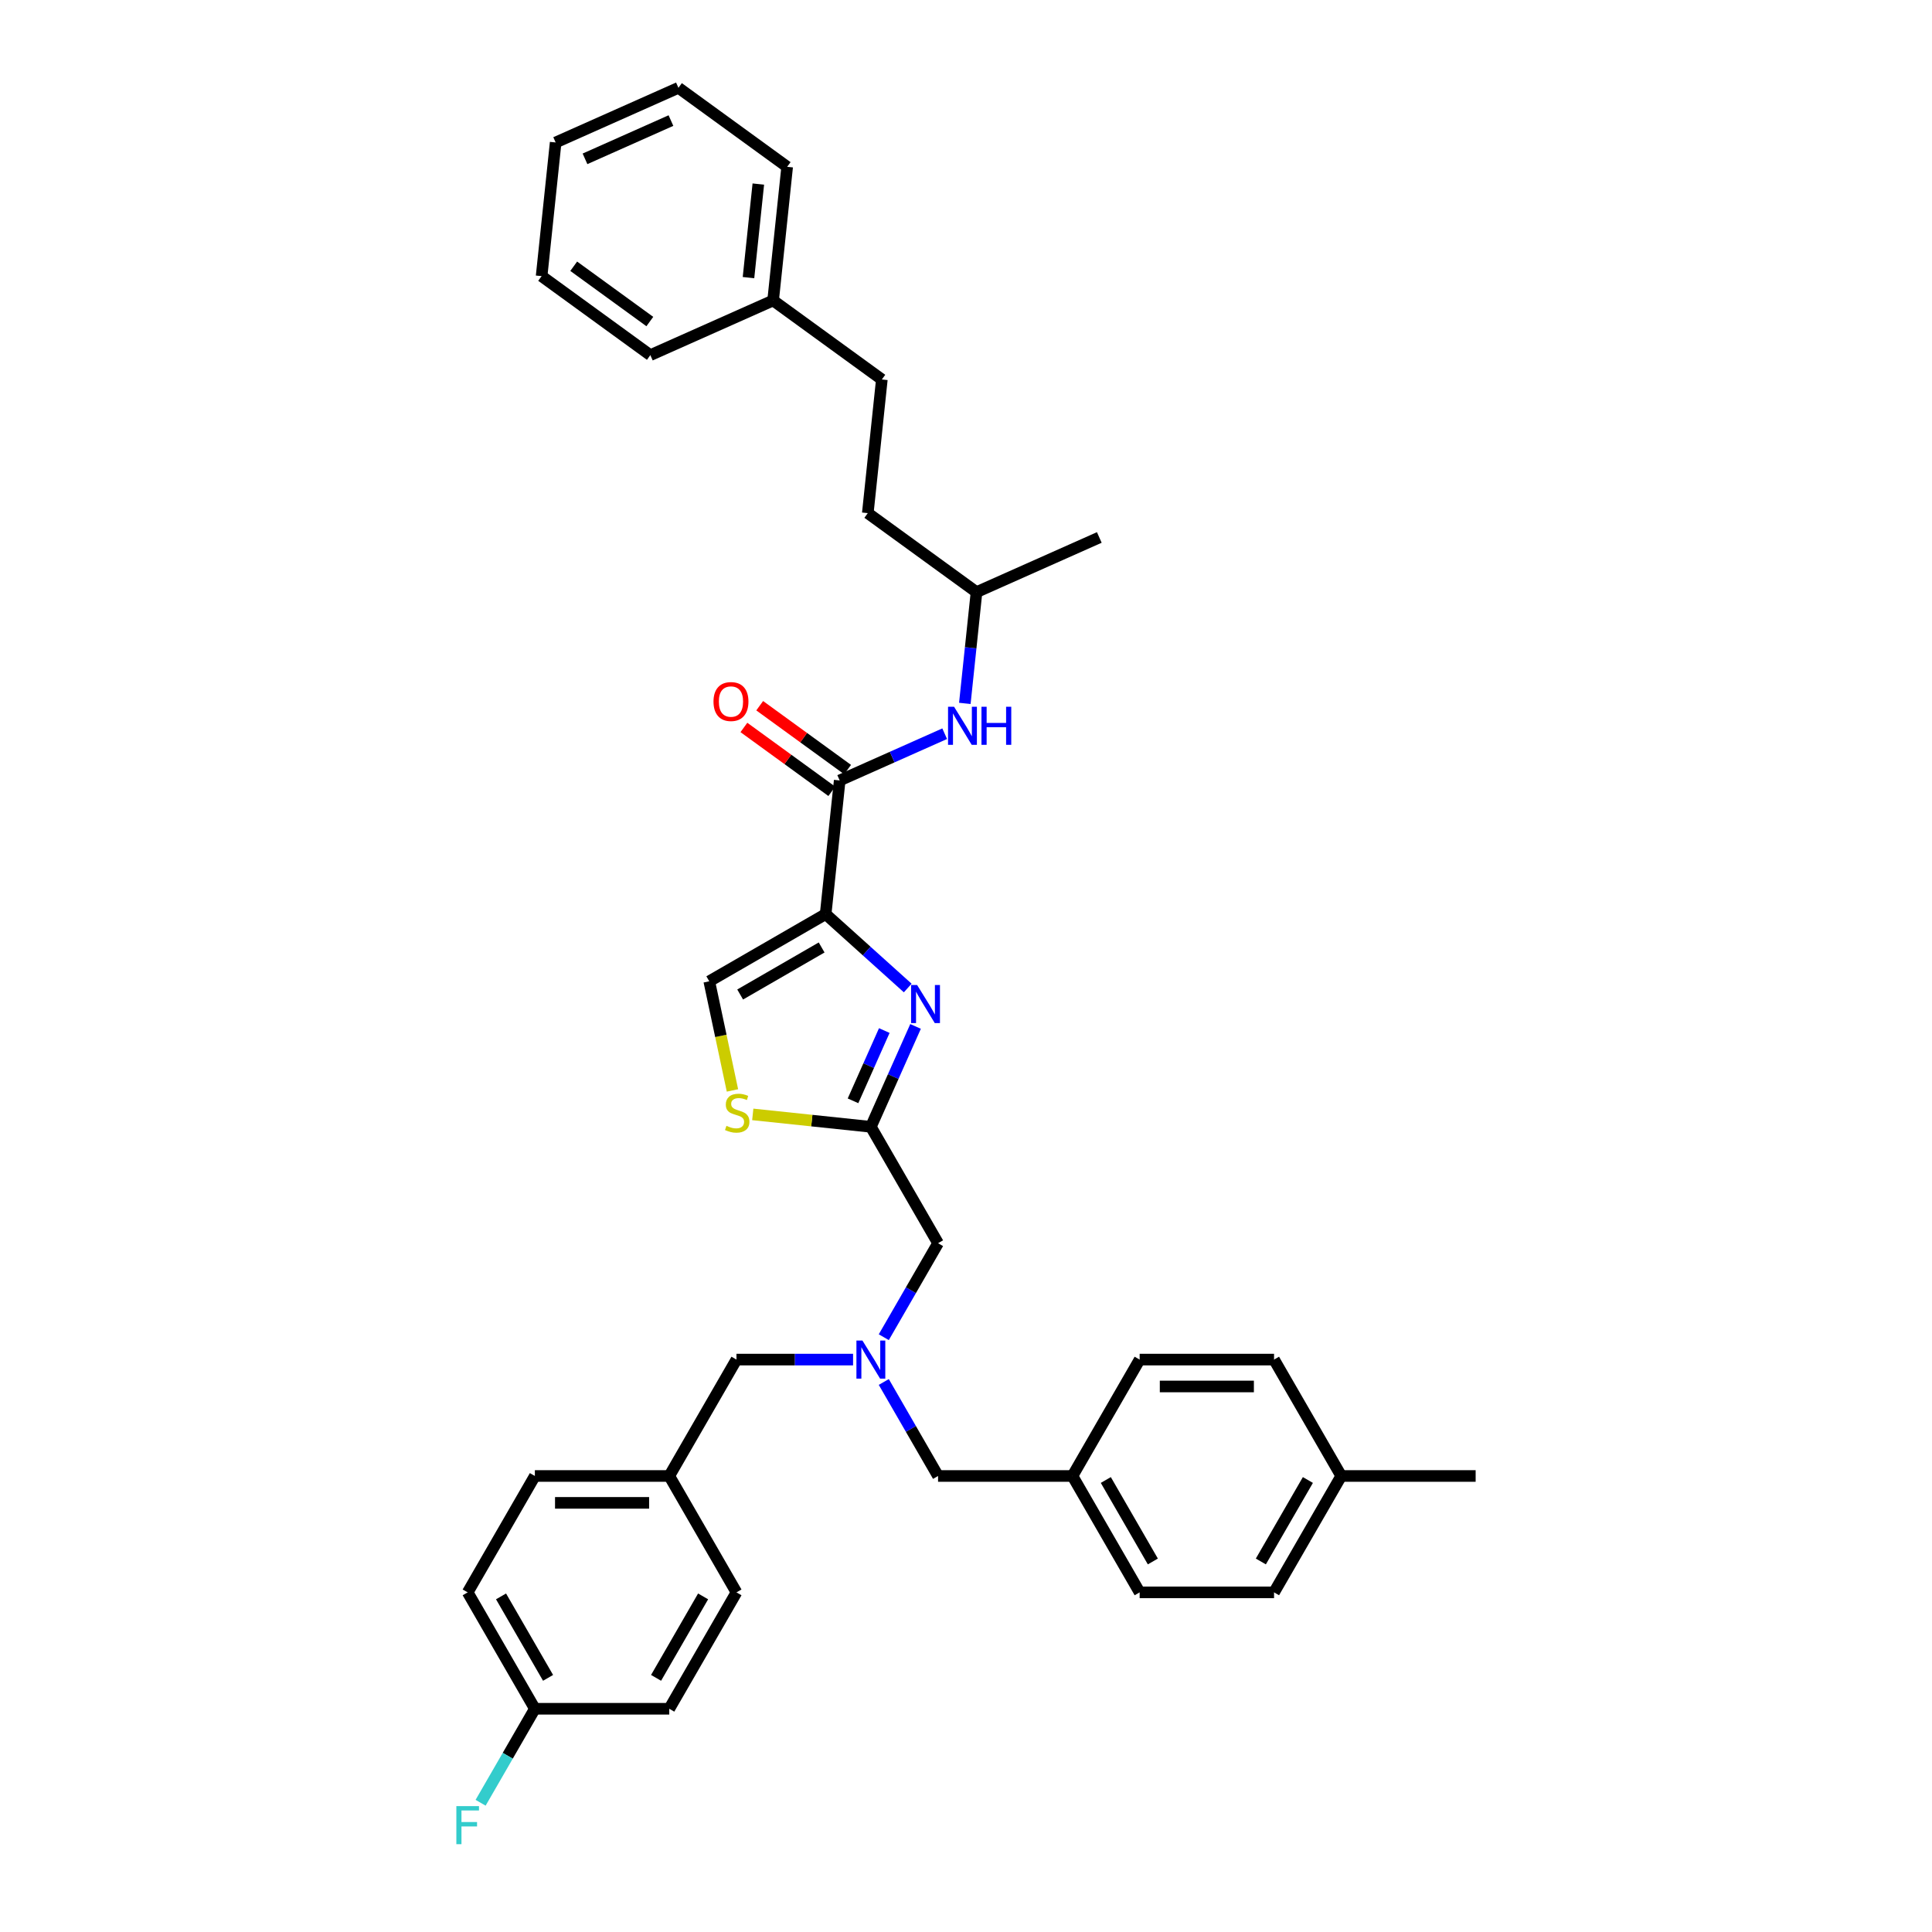 <?xml version='1.0' encoding='iso-8859-1'?>
<svg version='1.1' baseProfile='full'
              xmlns='http://www.w3.org/2000/svg'
                      xmlns:rdkit='http://www.rdkit.org/xml'
                      xmlns:xlink='http://www.w3.org/1999/xlink'
                  xml:space='preserve'
width='1000px' height='1000px' viewBox='0 0 1000 1000'>
<!-- END OF HEADER -->
<rect style='opacity:1.0;fill:#FFFFFF;stroke:none' width='1000' height='1000' x='0' y='0'> </rect>
<path class='bond-0' d='M 456.44,196.413 L 449.169,265.594' style='fill:none;fill-rule:evenodd;stroke:#000000;stroke-width:6px;stroke-linecap:butt;stroke-linejoin:miter;stroke-opacity:1' />
<path class='bond-1' d='M 456.44,196.413 L 400.162,155.524' style='fill:none;fill-rule:evenodd;stroke:#000000;stroke-width:6px;stroke-linecap:butt;stroke-linejoin:miter;stroke-opacity:1' />
<path class='bond-2' d='M 434.626,403.958 L 461.796,391.862' style='fill:none;fill-rule:evenodd;stroke:#000000;stroke-width:6px;stroke-linecap:butt;stroke-linejoin:miter;stroke-opacity:1' />
<path class='bond-2' d='M 461.796,391.862 L 488.965,379.765' style='fill:none;fill-rule:evenodd;stroke:#0000FF;stroke-width:6px;stroke-linecap:butt;stroke-linejoin:miter;stroke-opacity:1' />
<path class='bond-3' d='M 438.715,398.33 L 415.967,381.803' style='fill:none;fill-rule:evenodd;stroke:#000000;stroke-width:6px;stroke-linecap:butt;stroke-linejoin:miter;stroke-opacity:1' />
<path class='bond-3' d='M 415.967,381.803 L 393.22,365.276' style='fill:none;fill-rule:evenodd;stroke:#FF0000;stroke-width:6px;stroke-linecap:butt;stroke-linejoin:miter;stroke-opacity:1' />
<path class='bond-3' d='M 430.537,409.586 L 407.79,393.059' style='fill:none;fill-rule:evenodd;stroke:#000000;stroke-width:6px;stroke-linecap:butt;stroke-linejoin:miter;stroke-opacity:1' />
<path class='bond-3' d='M 407.79,393.059 L 385.042,376.532' style='fill:none;fill-rule:evenodd;stroke:#FF0000;stroke-width:6px;stroke-linecap:butt;stroke-linejoin:miter;stroke-opacity:1' />
<path class='bond-4' d='M 434.626,403.958 L 427.355,473.14' style='fill:none;fill-rule:evenodd;stroke:#000000;stroke-width:6px;stroke-linecap:butt;stroke-linejoin:miter;stroke-opacity:1' />
<path class='bond-5' d='M 499.393,364.075 L 502.42,335.279' style='fill:none;fill-rule:evenodd;stroke:#0000FF;stroke-width:6px;stroke-linecap:butt;stroke-linejoin:miter;stroke-opacity:1' />
<path class='bond-5' d='M 502.42,335.279 L 505.446,306.483' style='fill:none;fill-rule:evenodd;stroke:#000000;stroke-width:6px;stroke-linecap:butt;stroke-linejoin:miter;stroke-opacity:1' />
<path class='bond-6' d='M 400.162,155.524 L 407.434,86.343' style='fill:none;fill-rule:evenodd;stroke:#000000;stroke-width:6px;stroke-linecap:butt;stroke-linejoin:miter;stroke-opacity:1' />
<path class='bond-6' d='M 387.417,143.693 L 392.507,95.266' style='fill:none;fill-rule:evenodd;stroke:#000000;stroke-width:6px;stroke-linecap:butt;stroke-linejoin:miter;stroke-opacity:1' />
<path class='bond-7' d='M 400.162,155.524 L 336.614,183.818' style='fill:none;fill-rule:evenodd;stroke:#000000;stroke-width:6px;stroke-linecap:butt;stroke-linejoin:miter;stroke-opacity:1' />
<path class='bond-8' d='M 457.447,715.311 L 471.493,739.638' style='fill:none;fill-rule:evenodd;stroke:#0000FF;stroke-width:6px;stroke-linecap:butt;stroke-linejoin:miter;stroke-opacity:1' />
<path class='bond-8' d='M 471.493,739.638 L 485.538,763.966' style='fill:none;fill-rule:evenodd;stroke:#000000;stroke-width:6px;stroke-linecap:butt;stroke-linejoin:miter;stroke-opacity:1' />
<path class='bond-9' d='M 441.546,703.722 L 411.37,703.722' style='fill:none;fill-rule:evenodd;stroke:#0000FF;stroke-width:6px;stroke-linecap:butt;stroke-linejoin:miter;stroke-opacity:1' />
<path class='bond-9' d='M 411.37,703.722 L 381.193,703.722' style='fill:none;fill-rule:evenodd;stroke:#000000;stroke-width:6px;stroke-linecap:butt;stroke-linejoin:miter;stroke-opacity:1' />
<path class='bond-10' d='M 457.447,692.133 L 471.493,667.806' style='fill:none;fill-rule:evenodd;stroke:#0000FF;stroke-width:6px;stroke-linecap:butt;stroke-linejoin:miter;stroke-opacity:1' />
<path class='bond-10' d='M 471.493,667.806 L 485.538,643.479' style='fill:none;fill-rule:evenodd;stroke:#000000;stroke-width:6px;stroke-linecap:butt;stroke-linejoin:miter;stroke-opacity:1' />
<path class='bond-11' d='M 485.538,763.966 L 555.101,763.966' style='fill:none;fill-rule:evenodd;stroke:#000000;stroke-width:6px;stroke-linecap:butt;stroke-linejoin:miter;stroke-opacity:1' />
<path class='bond-12' d='M 427.355,473.14 L 448.597,492.267' style='fill:none;fill-rule:evenodd;stroke:#000000;stroke-width:6px;stroke-linecap:butt;stroke-linejoin:miter;stroke-opacity:1' />
<path class='bond-12' d='M 448.597,492.267 L 469.84,511.394' style='fill:none;fill-rule:evenodd;stroke:#0000FF;stroke-width:6px;stroke-linecap:butt;stroke-linejoin:miter;stroke-opacity:1' />
<path class='bond-13' d='M 427.355,473.14 L 367.112,507.922' style='fill:none;fill-rule:evenodd;stroke:#000000;stroke-width:6px;stroke-linecap:butt;stroke-linejoin:miter;stroke-opacity:1' />
<path class='bond-13' d='M 425.275,490.406 L 383.104,514.753' style='fill:none;fill-rule:evenodd;stroke:#000000;stroke-width:6px;stroke-linecap:butt;stroke-linejoin:miter;stroke-opacity:1' />
<path class='bond-14' d='M 473.89,531.276 L 462.323,557.256' style='fill:none;fill-rule:evenodd;stroke:#0000FF;stroke-width:6px;stroke-linecap:butt;stroke-linejoin:miter;stroke-opacity:1' />
<path class='bond-14' d='M 462.323,557.256 L 450.756,583.236' style='fill:none;fill-rule:evenodd;stroke:#000000;stroke-width:6px;stroke-linecap:butt;stroke-linejoin:miter;stroke-opacity:1' />
<path class='bond-14' d='M 457.71,533.411 L 449.614,551.597' style='fill:none;fill-rule:evenodd;stroke:#0000FF;stroke-width:6px;stroke-linecap:butt;stroke-linejoin:miter;stroke-opacity:1' />
<path class='bond-14' d='M 449.614,551.597 L 441.517,569.783' style='fill:none;fill-rule:evenodd;stroke:#000000;stroke-width:6px;stroke-linecap:butt;stroke-linejoin:miter;stroke-opacity:1' />
<path class='bond-15' d='M 450.756,583.236 L 420.193,580.023' style='fill:none;fill-rule:evenodd;stroke:#000000;stroke-width:6px;stroke-linecap:butt;stroke-linejoin:miter;stroke-opacity:1' />
<path class='bond-15' d='M 420.193,580.023 L 389.63,576.811' style='fill:none;fill-rule:evenodd;stroke:#CCCC00;stroke-width:6px;stroke-linecap:butt;stroke-linejoin:miter;stroke-opacity:1' />
<path class='bond-16' d='M 450.756,583.236 L 485.538,643.479' style='fill:none;fill-rule:evenodd;stroke:#000000;stroke-width:6px;stroke-linecap:butt;stroke-linejoin:miter;stroke-opacity:1' />
<path class='bond-17' d='M 381.193,703.722 L 346.412,763.966' style='fill:none;fill-rule:evenodd;stroke:#000000;stroke-width:6px;stroke-linecap:butt;stroke-linejoin:miter;stroke-opacity:1' />
<path class='bond-18' d='M 555.101,763.966 L 589.882,703.722' style='fill:none;fill-rule:evenodd;stroke:#000000;stroke-width:6px;stroke-linecap:butt;stroke-linejoin:miter;stroke-opacity:1' />
<path class='bond-19' d='M 555.101,763.966 L 589.882,824.209' style='fill:none;fill-rule:evenodd;stroke:#000000;stroke-width:6px;stroke-linecap:butt;stroke-linejoin:miter;stroke-opacity:1' />
<path class='bond-19' d='M 572.367,766.046 L 596.714,808.216' style='fill:none;fill-rule:evenodd;stroke:#000000;stroke-width:6px;stroke-linecap:butt;stroke-linejoin:miter;stroke-opacity:1' />
<path class='bond-20' d='M 694.227,763.966 L 659.445,824.209' style='fill:none;fill-rule:evenodd;stroke:#000000;stroke-width:6px;stroke-linecap:butt;stroke-linejoin:miter;stroke-opacity:1' />
<path class='bond-20' d='M 676.961,766.046 L 652.614,808.216' style='fill:none;fill-rule:evenodd;stroke:#000000;stroke-width:6px;stroke-linecap:butt;stroke-linejoin:miter;stroke-opacity:1' />
<path class='bond-21' d='M 694.227,763.966 L 763.79,763.966' style='fill:none;fill-rule:evenodd;stroke:#000000;stroke-width:6px;stroke-linecap:butt;stroke-linejoin:miter;stroke-opacity:1' />
<path class='bond-22' d='M 694.227,763.966 L 659.445,703.722' style='fill:none;fill-rule:evenodd;stroke:#000000;stroke-width:6px;stroke-linecap:butt;stroke-linejoin:miter;stroke-opacity:1' />
<path class='bond-23' d='M 242.068,824.209 L 276.849,884.452' style='fill:none;fill-rule:evenodd;stroke:#000000;stroke-width:6px;stroke-linecap:butt;stroke-linejoin:miter;stroke-opacity:1' />
<path class='bond-23' d='M 259.333,826.289 L 283.68,868.459' style='fill:none;fill-rule:evenodd;stroke:#000000;stroke-width:6px;stroke-linecap:butt;stroke-linejoin:miter;stroke-opacity:1' />
<path class='bond-24' d='M 242.068,824.209 L 276.849,763.966' style='fill:none;fill-rule:evenodd;stroke:#000000;stroke-width:6px;stroke-linecap:butt;stroke-linejoin:miter;stroke-opacity:1' />
<path class='bond-25' d='M 276.849,884.452 L 346.412,884.452' style='fill:none;fill-rule:evenodd;stroke:#000000;stroke-width:6px;stroke-linecap:butt;stroke-linejoin:miter;stroke-opacity:1' />
<path class='bond-26' d='M 276.849,884.452 L 262.804,908.779' style='fill:none;fill-rule:evenodd;stroke:#000000;stroke-width:6px;stroke-linecap:butt;stroke-linejoin:miter;stroke-opacity:1' />
<path class='bond-26' d='M 262.804,908.779 L 248.759,933.106' style='fill:none;fill-rule:evenodd;stroke:#33CCCC;stroke-width:6px;stroke-linecap:butt;stroke-linejoin:miter;stroke-opacity:1' />
<path class='bond-27' d='M 346.412,884.452 L 381.193,824.209' style='fill:none;fill-rule:evenodd;stroke:#000000;stroke-width:6px;stroke-linecap:butt;stroke-linejoin:miter;stroke-opacity:1' />
<path class='bond-27' d='M 339.581,868.459 L 363.928,826.289' style='fill:none;fill-rule:evenodd;stroke:#000000;stroke-width:6px;stroke-linecap:butt;stroke-linejoin:miter;stroke-opacity:1' />
<path class='bond-28' d='M 381.193,824.209 L 346.412,763.966' style='fill:none;fill-rule:evenodd;stroke:#000000;stroke-width:6px;stroke-linecap:butt;stroke-linejoin:miter;stroke-opacity:1' />
<path class='bond-29' d='M 346.412,763.966 L 276.849,763.966' style='fill:none;fill-rule:evenodd;stroke:#000000;stroke-width:6px;stroke-linecap:butt;stroke-linejoin:miter;stroke-opacity:1' />
<path class='bond-29' d='M 335.978,777.878 L 287.283,777.878' style='fill:none;fill-rule:evenodd;stroke:#000000;stroke-width:6px;stroke-linecap:butt;stroke-linejoin:miter;stroke-opacity:1' />
<path class='bond-30' d='M 589.882,703.722 L 659.445,703.722' style='fill:none;fill-rule:evenodd;stroke:#000000;stroke-width:6px;stroke-linecap:butt;stroke-linejoin:miter;stroke-opacity:1' />
<path class='bond-30' d='M 600.317,717.635 L 649.011,717.635' style='fill:none;fill-rule:evenodd;stroke:#000000;stroke-width:6px;stroke-linecap:butt;stroke-linejoin:miter;stroke-opacity:1' />
<path class='bond-31' d='M 589.882,824.209 L 659.445,824.209' style='fill:none;fill-rule:evenodd;stroke:#000000;stroke-width:6px;stroke-linecap:butt;stroke-linejoin:miter;stroke-opacity:1' />
<path class='bond-32' d='M 379.117,564.403 L 373.114,536.162' style='fill:none;fill-rule:evenodd;stroke:#CCCC00;stroke-width:6px;stroke-linecap:butt;stroke-linejoin:miter;stroke-opacity:1' />
<path class='bond-32' d='M 373.114,536.162 L 367.112,507.922' style='fill:none;fill-rule:evenodd;stroke:#000000;stroke-width:6px;stroke-linecap:butt;stroke-linejoin:miter;stroke-opacity:1' />
<path class='bond-33' d='M 449.169,265.594 L 505.446,306.483' style='fill:none;fill-rule:evenodd;stroke:#000000;stroke-width:6px;stroke-linecap:butt;stroke-linejoin:miter;stroke-opacity:1' />
<path class='bond-34' d='M 505.446,306.483 L 568.995,278.189' style='fill:none;fill-rule:evenodd;stroke:#000000;stroke-width:6px;stroke-linecap:butt;stroke-linejoin:miter;stroke-opacity:1' />
<path class='bond-35' d='M 407.434,86.343 L 351.156,45.455' style='fill:none;fill-rule:evenodd;stroke:#000000;stroke-width:6px;stroke-linecap:butt;stroke-linejoin:miter;stroke-opacity:1' />
<path class='bond-36' d='M 336.614,183.818 L 280.336,142.93' style='fill:none;fill-rule:evenodd;stroke:#000000;stroke-width:6px;stroke-linecap:butt;stroke-linejoin:miter;stroke-opacity:1' />
<path class='bond-36' d='M 336.35,166.43 L 296.955,137.808' style='fill:none;fill-rule:evenodd;stroke:#000000;stroke-width:6px;stroke-linecap:butt;stroke-linejoin:miter;stroke-opacity:1' />
<path class='bond-37' d='M 351.156,45.455 L 287.607,73.748' style='fill:none;fill-rule:evenodd;stroke:#000000;stroke-width:6px;stroke-linecap:butt;stroke-linejoin:miter;stroke-opacity:1' />
<path class='bond-37' d='M 347.283,62.408 L 302.798,82.214' style='fill:none;fill-rule:evenodd;stroke:#000000;stroke-width:6px;stroke-linecap:butt;stroke-linejoin:miter;stroke-opacity:1' />
<path class='bond-38' d='M 280.336,142.93 L 287.607,73.748' style='fill:none;fill-rule:evenodd;stroke:#000000;stroke-width:6px;stroke-linecap:butt;stroke-linejoin:miter;stroke-opacity:1' />
<path  class='atom-2' d='M 493.82 365.814
L 500.276 376.249
Q 500.916 377.278, 501.945 379.143
Q 502.975 381.007, 503.031 381.118
L 503.031 365.814
L 505.646 365.814
L 505.646 385.515
L 502.947 385.515
L 496.019 374.106
Q 495.212 372.771, 494.349 371.24
Q 493.514 369.71, 493.264 369.237
L 493.264 385.515
L 490.704 385.515
L 490.704 365.814
L 493.82 365.814
' fill='#0000FF'/>
<path  class='atom-2' d='M 508.011 365.814
L 510.682 365.814
L 510.682 374.19
L 520.755 374.19
L 520.755 365.814
L 523.426 365.814
L 523.426 385.515
L 520.755 385.515
L 520.755 376.416
L 510.682 376.416
L 510.682 385.515
L 508.011 385.515
L 508.011 365.814
' fill='#0000FF'/>
<path  class='atom-3' d='M 369.305 363.126
Q 369.305 358.395, 371.643 355.752
Q 373.98 353.109, 378.349 353.109
Q 382.717 353.109, 385.054 355.752
Q 387.392 358.395, 387.392 363.126
Q 387.392 367.912, 385.027 370.639
Q 382.661 373.338, 378.349 373.338
Q 374.008 373.338, 371.643 370.639
Q 369.305 367.94, 369.305 363.126
M 378.349 371.112
Q 381.354 371.112, 382.968 369.108
Q 384.609 367.077, 384.609 363.126
Q 384.609 359.258, 382.968 357.31
Q 381.354 355.335, 378.349 355.335
Q 375.343 355.335, 373.702 357.282
Q 372.088 359.23, 372.088 363.126
Q 372.088 367.105, 373.702 369.108
Q 375.343 371.112, 378.349 371.112
' fill='#FF0000'/>
<path  class='atom-5' d='M 446.402 693.872
L 452.857 704.307
Q 453.497 705.336, 454.527 707.2
Q 455.556 709.065, 455.612 709.176
L 455.612 693.872
L 458.227 693.872
L 458.227 713.572
L 455.528 713.572
L 448.6 702.164
Q 447.793 700.828, 446.93 699.298
Q 446.096 697.768, 445.845 697.295
L 445.845 713.572
L 443.285 713.572
L 443.285 693.872
L 446.402 693.872
' fill='#0000FF'/>
<path  class='atom-8' d='M 474.696 509.837
L 481.151 520.271
Q 481.791 521.301, 482.821 523.165
Q 483.85 525.029, 483.906 525.14
L 483.906 509.837
L 486.521 509.837
L 486.521 529.537
L 483.822 529.537
L 476.894 518.129
Q 476.087 516.793, 475.224 515.263
Q 474.389 513.732, 474.139 513.259
L 474.139 529.537
L 471.579 529.537
L 471.579 509.837
L 474.696 509.837
' fill='#0000FF'/>
<path  class='atom-19' d='M 236.21 934.845
L 247.925 934.845
L 247.925 937.099
L 238.854 937.099
L 238.854 943.081
L 246.923 943.081
L 246.923 945.363
L 238.854 945.363
L 238.854 954.545
L 236.21 954.545
L 236.21 934.845
' fill='#33CCCC'/>
<path  class='atom-25' d='M 376.009 582.726
Q 376.232 582.809, 377.15 583.199
Q 378.069 583.588, 379.07 583.839
Q 380.1 584.061, 381.101 584.061
Q 382.966 584.061, 384.051 583.171
Q 385.136 582.253, 385.136 580.667
Q 385.136 579.582, 384.58 578.914
Q 384.051 578.246, 383.216 577.884
Q 382.381 577.523, 380.99 577.105
Q 379.237 576.577, 378.18 576.076
Q 377.15 575.575, 376.399 574.517
Q 375.676 573.46, 375.676 571.679
Q 375.676 569.203, 377.345 567.672
Q 379.042 566.142, 382.381 566.142
Q 384.663 566.142, 387.251 567.227
L 386.611 569.37
Q 384.246 568.396, 382.465 568.396
Q 380.545 568.396, 379.488 569.203
Q 378.43 569.982, 378.458 571.345
Q 378.458 572.403, 378.987 573.043
Q 379.543 573.683, 380.322 574.044
Q 381.129 574.406, 382.465 574.824
Q 384.246 575.38, 385.303 575.937
Q 386.36 576.493, 387.112 577.634
Q 387.891 578.747, 387.891 580.667
Q 387.891 583.394, 386.054 584.868
Q 384.246 586.315, 381.213 586.315
Q 379.46 586.315, 378.124 585.926
Q 376.816 585.564, 375.258 584.924
L 376.009 582.726
' fill='#CCCC00'/>
</svg>
